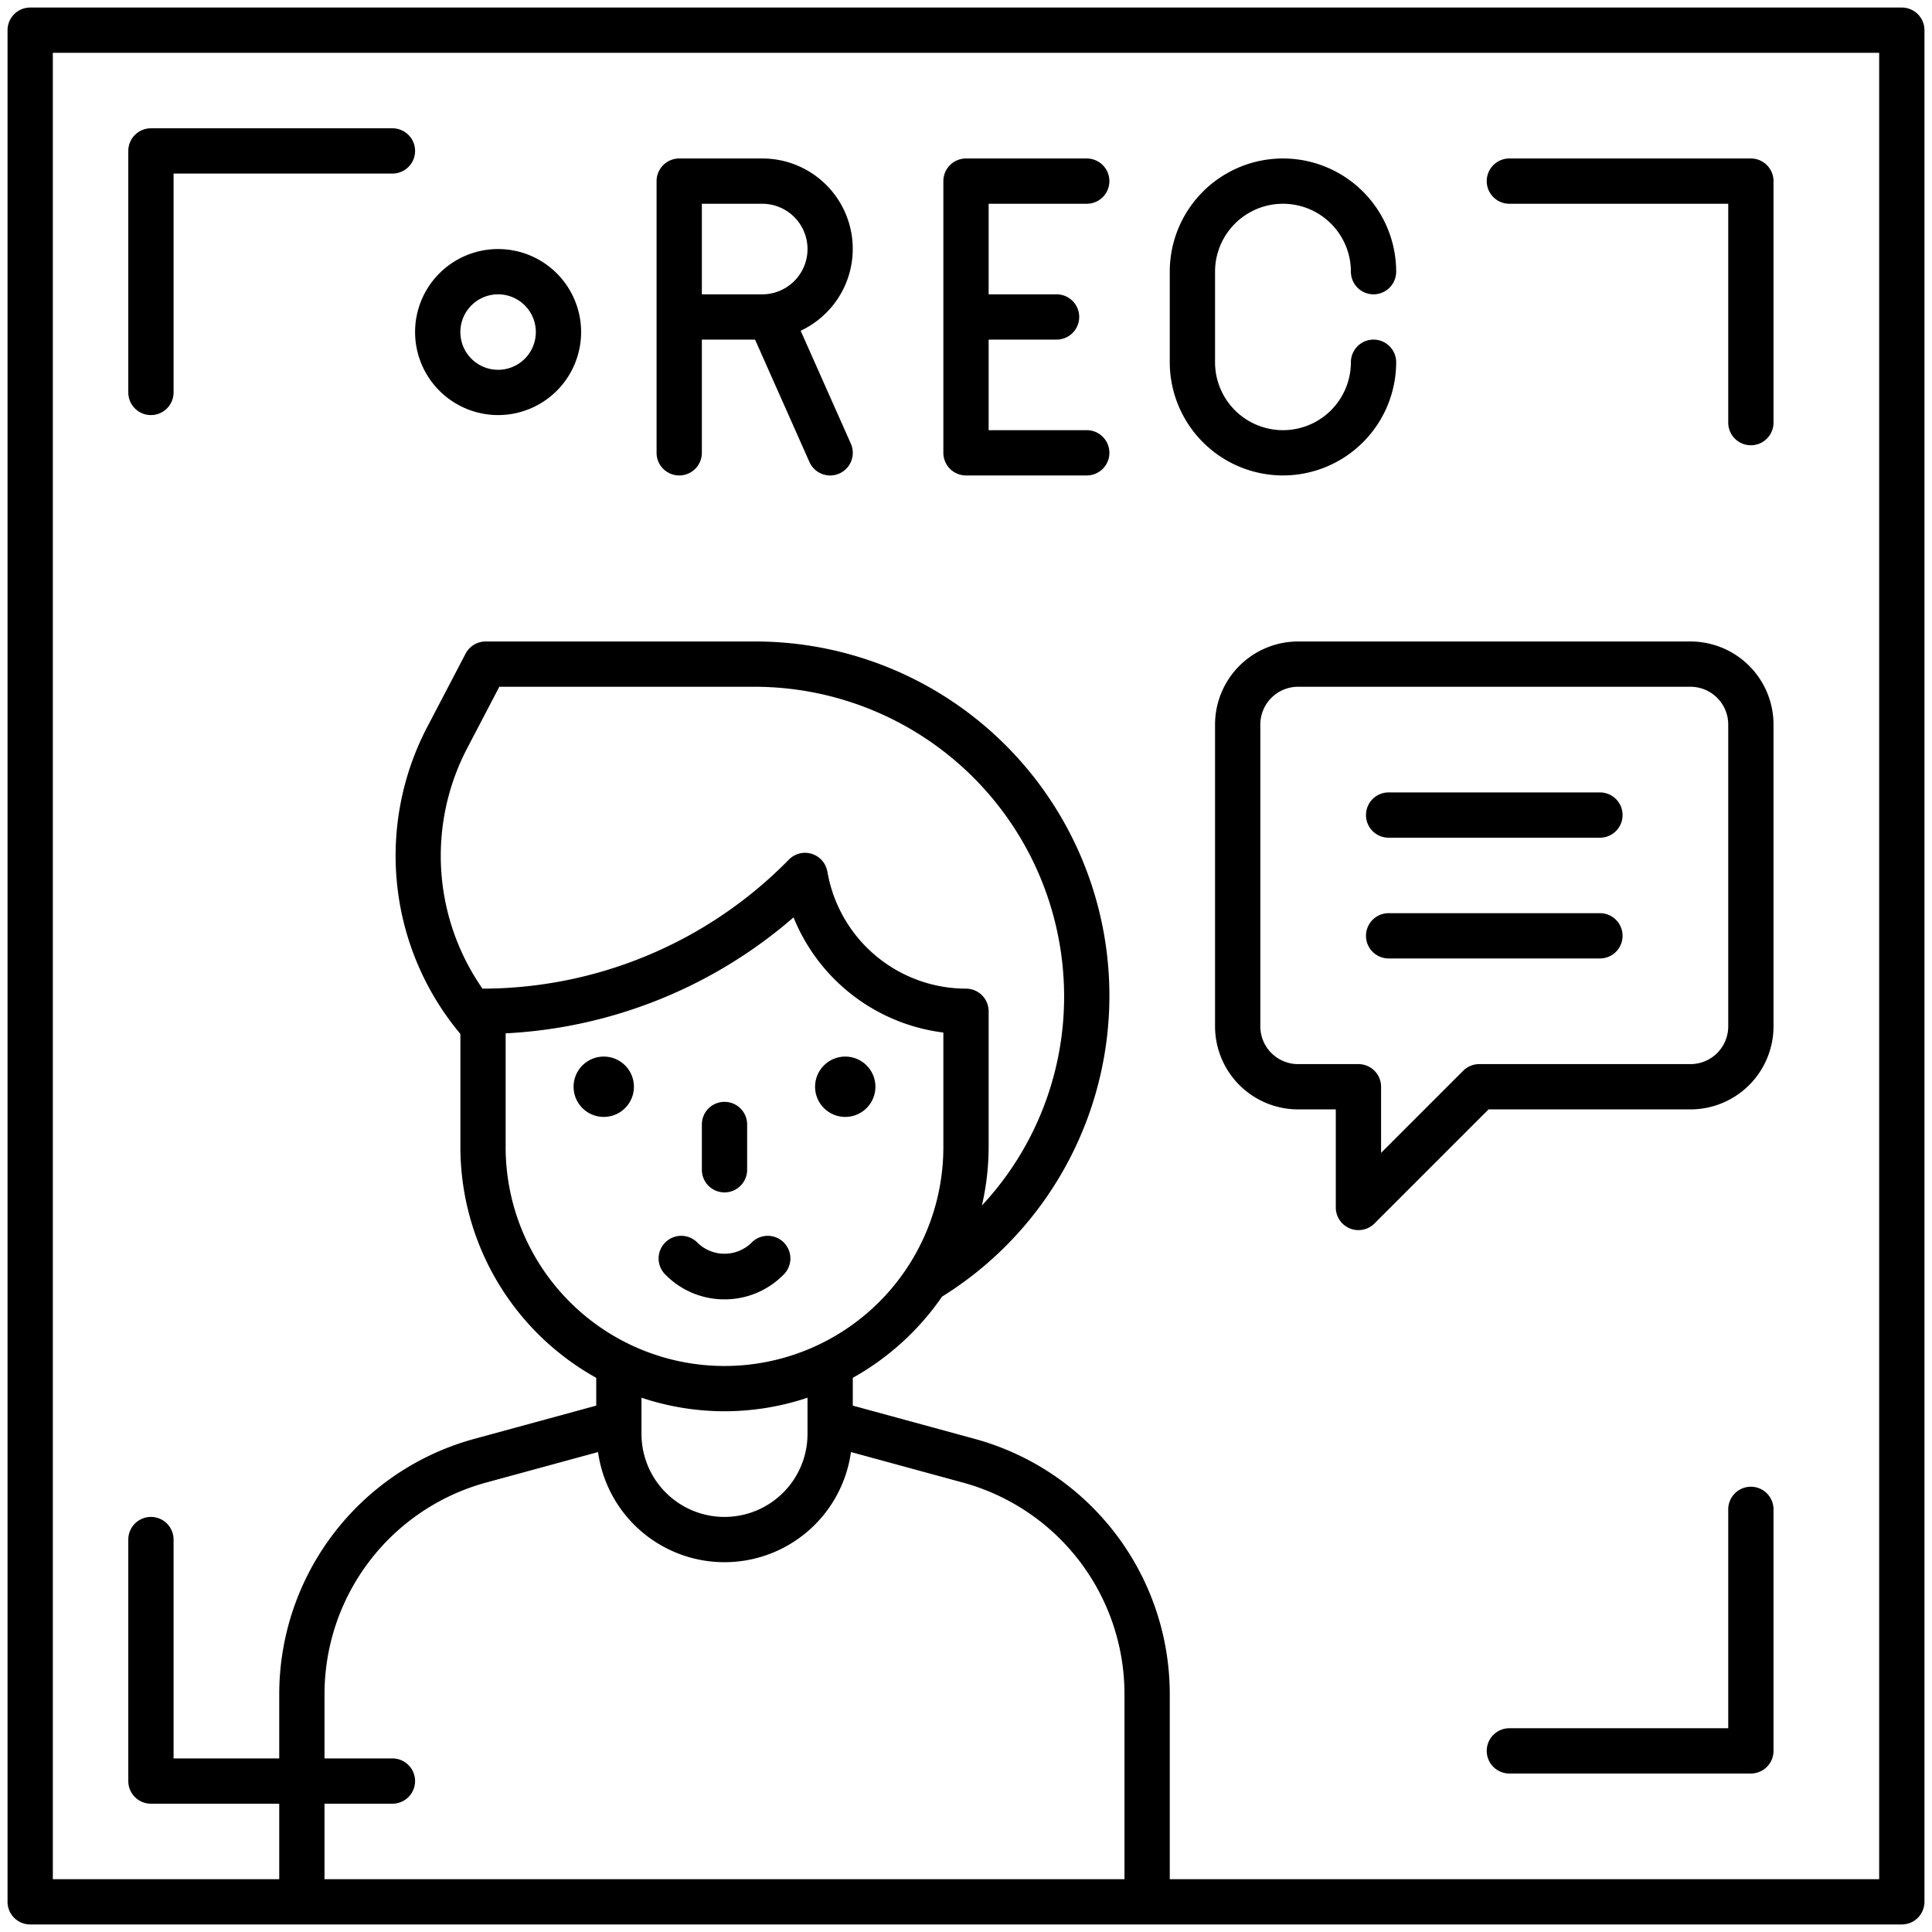 <?xml version="1.0"?>
<svg xmlns="http://www.w3.org/2000/svg" id="Line_Expand_2" data-name="Line Expand 2" viewBox="0 0 64 64" width="512" height="512"><path d="M63,.25H1A.75.75,0,0,0,.25,1V63a.75.75,0,0,0,.75.75H63a.75.75,0,0,0,.75-.75V1A.75.75,0,0,0,63,.25Zm-50,58H10.75V56.11a7.266,7.266,0,0,1,5.342-6.995l3.719-1.014a4.229,4.229,0,0,0,8.378,0l3.718,1.014A7.266,7.266,0,0,1,37.25,56.11v6.14H10.75v-2.5H13a.75.75,0,0,0,0-1.5Zm3-25.5-.015.003a7.696,7.696,0,0,1-.524-7.938l1.08-2.065H25A10.261,10.261,0,0,1,35.25,33a10.137,10.137,0,0,1-2.723,6.934A8.723,8.723,0,0,0,32.75,38V33.5a.75.75,0,0,0-.75-.75,4.667,4.667,0,0,1-4.569-3.754l-.027-.14a.75.75,0,0,0-1.268-.384l-.073.074A14.231,14.231,0,0,1,16,32.75Zm.75,1.481A15.77,15.77,0,0,0,26.287,30.39a6.181,6.181,0,0,0,4.963,3.814V38a7.25,7.25,0,0,1-14.5,0ZM24,46.75a8.704,8.704,0,0,0,2.75-.449V47.5a2.75,2.75,0,0,1-5.5,0V46.301A8.702,8.702,0,0,0,24,46.75Zm38.25,15.5H38.75V56.11a8.769,8.769,0,0,0-6.448-8.442L28.25,46.563v-.921a8.809,8.809,0,0,0,2.957-2.69A11.734,11.734,0,0,0,25,21.25H16.087a.75.75,0,0,0-.664.403l-1.29,2.468a9.197,9.197,0,0,0,1.118,10.13V38a8.754,8.754,0,0,0,4.5,7.642v.921l-4.052,1.105A8.77,8.77,0,0,0,9.25,56.11v2.14H5.75V51a.75.75,0,0,0-1.5,0v8a.75.75,0,0,0,.75.75H9.25v2.5H1.75V1.75h60.5Z"/><path d="M22.5,15.75a.75.75,0,0,0,.75-.75V11.25h1.762l1.802,4.055a.75.75,0,0,0,1.371-.609l-1.662-3.74A2.994,2.994,0,0,0,25.25,5.25H22.5a.75.75,0,0,0-.75.75v9A.75.75,0,0,0,22.5,15.75Zm.75-9h2a1.5,1.5,0,0,1,0,3h-2Z"/><path d="M32,15.75h4a.75.75,0,0,0,0-1.5H32.75v-3H35a.75.75,0,0,0,0-1.5H32.75v-3H36a.75.75,0,0,0,0-1.5H32a.75.75,0,0,0-.75.75v9A.75.75,0,0,0,32,15.75Z"/><path d="M42.5,15.75A3.754,3.754,0,0,0,46.25,12a.75.75,0,0,0-1.5,0,2.25,2.25,0,0,1-4.5,0V9a2.25,2.25,0,0,1,4.5,0,.75.75,0,0,0,1.5,0,3.75,3.75,0,0,0-7.5,0v3A3.754,3.754,0,0,0,42.5,15.75Z"/><path d="M56,21.25H43A2.753,2.753,0,0,0,40.25,24V34A2.753,2.753,0,0,0,43,36.75h1.25V40a.75.75,0,0,0,1.28.53l3.78-3.78H56A2.753,2.753,0,0,0,58.75,34V24A2.753,2.753,0,0,0,56,21.25ZM57.25,34A1.251,1.251,0,0,1,56,35.25H49a.75.75,0,0,0-.53.22l-2.72,2.72V36a.75.75,0,0,0-.75-.75H43A1.251,1.251,0,0,1,41.75,34V24A1.251,1.251,0,0,1,43,22.75H56A1.251,1.251,0,0,1,57.25,24Z"/><path d="M53,26.25H46a.75.75,0,0,0,0,1.5h7a.75.75,0,0,0,0-1.5Z"/><path d="M53,30.25H46a.75.75,0,0,0,0,1.5h7a.75.75,0,0,0,0-1.5Z"/><path d="M24,39.5a.75.75,0,0,0,.75-.75v-1.5a.75.75,0,0,0-1.5,0v1.5A.75.75,0,0,0,24,39.5Z"/><circle cx="28" cy="36" r="1"/><circle cx="20" cy="36" r="1"/><path d="M24,43.043a2.73,2.73,0,0,0,1.944-.806.75.75,0,1,0-1.06-1.06,1.279,1.279,0,0,1-1.768,0,.75.75,0,1,0-1.06,1.06A2.73,2.73,0,0,0,24,43.043Z"/><path d="M5,13.75A.75.75,0,0,0,5.75,13V5.75H13a.75.75,0,0,0,0-1.5H5A.75.75,0,0,0,4.25,5v8A.75.75,0,0,0,5,13.75Z"/><path d="M50,6.75h7.25V14a.75.75,0,0,0,1.5,0V6A.75.75,0,0,0,58,5.25H50a.75.75,0,0,0,0,1.5Z"/><path d="M58,49.25a.75.75,0,0,0-.75.75v7.25H50a.75.75,0,0,0,0,1.5h8a.75.75,0,0,0,.75-.75V50A.75.75,0,0,0,58,49.25Z"/><path d="M16.5,13.75A2.75,2.75,0,1,0,13.75,11,2.753,2.753,0,0,0,16.5,13.75Zm0-4A1.25,1.25,0,1,1,15.25,11,1.251,1.251,0,0,1,16.5,9.75Z"/></svg>
